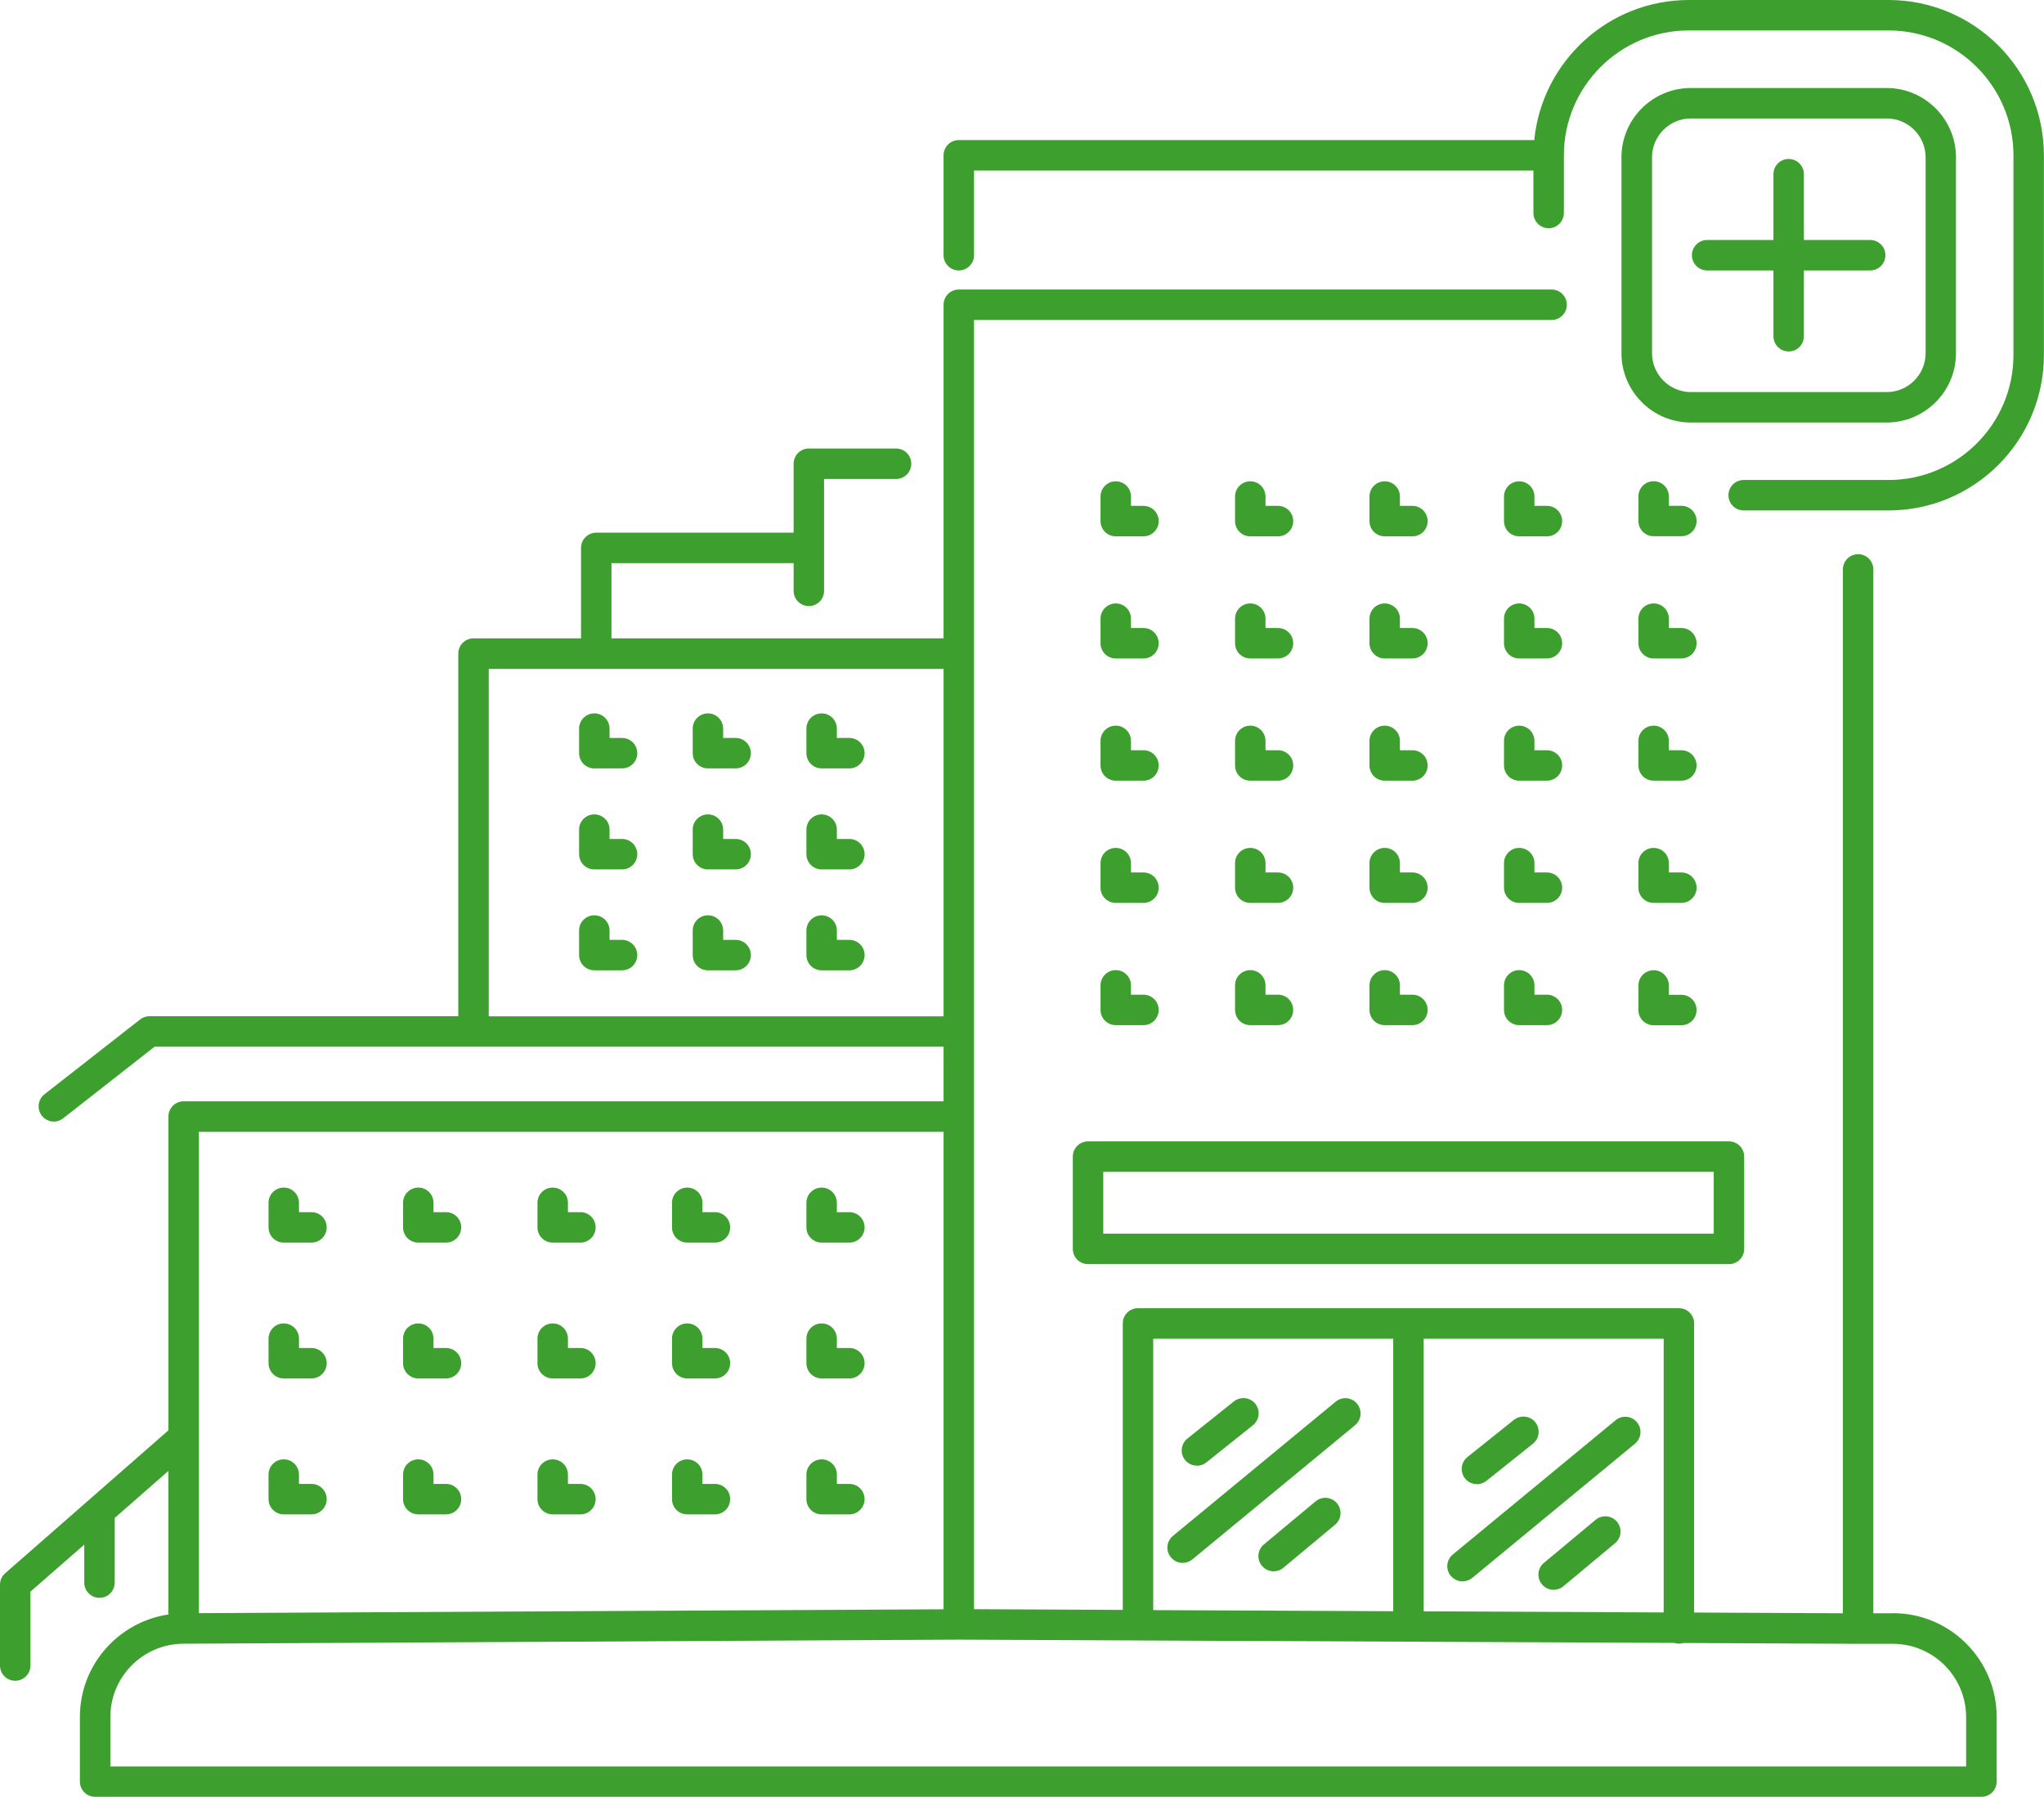 <?xml version="1.0" encoding="UTF-8"?><svg xmlns="http://www.w3.org/2000/svg" viewBox="0 0 201.33 176.99"><g id="a"/><g id="b"><g id="c"><g><path d="M61.27,72.69h-1.23v-.92c0-.83-.67-1.5-1.5-1.5s-1.5,.67-1.5,1.5v2.42c0,.83,.67,1.5,1.5,1.5h2.73c.83,0,1.5-.67,1.5-1.5s-.67-1.5-1.5-1.5Z" fill="#3d9f2e"/><path d="M72.46,72.69h-1.23v-.92c0-.83-.67-1.5-1.5-1.5s-1.5,.67-1.5,1.5v2.42c0,.83,.67,1.5,1.5,1.5h2.73c.83,0,1.5-.67,1.5-1.5s-.67-1.5-1.5-1.5Z" fill="#3d9f2e"/><path d="M80.93,75.69h2.73c.83,0,1.5-.67,1.5-1.5s-.67-1.5-1.5-1.5h-1.23v-.92c0-.83-.67-1.5-1.5-1.5s-1.5,.67-1.5,1.5v2.42c0,.83,.67,1.5,1.5,1.5Z" fill="#3d9f2e"/><path d="M61.27,82.64h-1.23v-.92c0-.83-.67-1.5-1.5-1.5s-1.5,.67-1.5,1.5v2.42c0,.83,.67,1.5,1.5,1.5h2.73c.83,0,1.5-.67,1.5-1.5s-.67-1.5-1.5-1.5Z" fill="#3d9f2e"/><path d="M72.46,82.64h-1.23v-.92c0-.83-.67-1.5-1.5-1.5s-1.5,.67-1.5,1.5v2.42c0,.83,.67,1.5,1.5,1.5h2.73c.83,0,1.5-.67,1.5-1.5s-.67-1.5-1.5-1.5Z" fill="#3d9f2e"/><path d="M83.66,82.64h-1.23v-.92c0-.83-.67-1.5-1.5-1.5s-1.5,.67-1.5,1.5v2.42c0,.83,.67,1.5,1.5,1.5h2.73c.83,0,1.5-.67,1.5-1.5s-.67-1.5-1.5-1.5Z" fill="#3d9f2e"/><path d="M61.27,92.58h-1.23v-.92c0-.83-.67-1.5-1.5-1.5s-1.5,.67-1.5,1.5v2.42c0,.83,.67,1.5,1.5,1.5h2.73c.83,0,1.5-.67,1.5-1.5s-.67-1.5-1.5-1.5Z" fill="#3d9f2e"/><path d="M72.46,92.58h-1.23v-.92c0-.83-.67-1.5-1.5-1.5s-1.5,.67-1.5,1.5v2.42c0,.83,.67,1.5,1.5,1.5h2.73c.83,0,1.5-.67,1.5-1.5s-.67-1.5-1.5-1.5Z" fill="#3d9f2e"/><path d="M83.66,92.58h-1.23v-.92c0-.83-.67-1.5-1.5-1.5s-1.5,.67-1.5,1.5v2.42c0,.83,.67,1.5,1.5,1.5h2.73c.83,0,1.5-.67,1.5-1.5s-.67-1.5-1.5-1.5Z" fill="#3d9f2e"/><path d="M109.9,47.41c-.83,0-1.5,.67-1.5,1.5v2.42c0,.83,.67,1.5,1.5,1.5h2.73c.83,0,1.5-.67,1.5-1.5s-.67-1.5-1.5-1.5h-1.23v-.92c0-.83-.67-1.5-1.5-1.5Z" fill="#3d9f2e"/><path d="M123.15,47.41c-.83,0-1.5,.67-1.5,1.5v2.42c0,.83,.67,1.5,1.5,1.5h2.73c.83,0,1.5-.67,1.5-1.5s-.67-1.5-1.5-1.5h-1.23v-.92c0-.83-.67-1.5-1.5-1.5Z" fill="#3d9f2e"/><path d="M136.39,47.41c-.83,0-1.5,.67-1.5,1.5v2.42c0,.83,.67,1.5,1.5,1.5h2.73c.83,0,1.5-.67,1.5-1.5s-.67-1.5-1.5-1.5h-1.23v-.92c0-.83-.67-1.5-1.5-1.5Z" fill="#3d9f2e"/><path d="M149.64,47.41c-.83,0-1.5,.67-1.5,1.5v2.42c0,.83,.67,1.5,1.5,1.5h2.73c.83,0,1.5-.67,1.5-1.5s-.67-1.5-1.5-1.5h-1.23v-.92c0-.83-.67-1.5-1.5-1.5Z" fill="#3d9f2e"/><path d="M165.61,49.82h-1.23v-.92c0-.83-.67-1.5-1.5-1.5s-1.5,.67-1.5,1.5v2.42c0,.83,.67,1.5,1.5,1.5h2.73c.83,0,1.5-.67,1.5-1.5s-.67-1.5-1.5-1.5Z" fill="#3d9f2e"/><path d="M108.4,63.36c0,.83,.67,1.5,1.5,1.5h2.73c.83,0,1.5-.67,1.5-1.5s-.67-1.5-1.5-1.5h-1.23v-.92c0-.83-.67-1.5-1.5-1.5s-1.5,.67-1.5,1.5v2.42Z" fill="#3d9f2e"/><path d="M121.65,63.36c0,.83,.67,1.5,1.5,1.5h2.73c.83,0,1.5-.67,1.5-1.5s-.67-1.5-1.5-1.5h-1.23v-.92c0-.83-.67-1.5-1.5-1.5s-1.5,.67-1.5,1.5v2.42Z" fill="#3d9f2e"/><path d="M134.89,63.36c0,.83,.67,1.5,1.5,1.5h2.73c.83,0,1.5-.67,1.5-1.5s-.67-1.5-1.5-1.5h-1.23v-.92c0-.83-.67-1.5-1.5-1.5s-1.5,.67-1.5,1.5v2.42Z" fill="#3d9f2e"/><path d="M148.14,63.36c0,.83,.67,1.5,1.5,1.5h2.73c.83,0,1.5-.67,1.5-1.5s-.67-1.5-1.5-1.5h-1.23v-.92c0-.83-.67-1.5-1.5-1.5s-1.5,.67-1.5,1.5v2.42Z" fill="#3d9f2e"/><path d="M165.61,61.86h-1.23v-.92c0-.83-.67-1.5-1.5-1.5s-1.5,.67-1.5,1.5v2.42c0,.83,.67,1.5,1.5,1.5h2.73c.83,0,1.5-.67,1.5-1.5s-.67-1.5-1.5-1.5Z" fill="#3d9f2e"/><path d="M108.4,75.4c0,.83,.67,1.5,1.5,1.5h2.73c.83,0,1.5-.67,1.5-1.5s-.67-1.5-1.5-1.5h-1.23v-.92c0-.83-.67-1.5-1.5-1.5s-1.5,.67-1.5,1.5v2.42Z" fill="#3d9f2e"/><path d="M121.65,75.4c0,.83,.67,1.5,1.5,1.5h2.73c.83,0,1.5-.67,1.5-1.5s-.67-1.5-1.5-1.5h-1.23v-.92c0-.83-.67-1.5-1.5-1.5s-1.5,.67-1.5,1.5v2.42Z" fill="#3d9f2e"/><path d="M134.89,75.4c0,.83,.67,1.5,1.5,1.5h2.73c.83,0,1.5-.67,1.5-1.5s-.67-1.5-1.5-1.5h-1.23v-.92c0-.83-.67-1.5-1.5-1.5s-1.5,.67-1.5,1.5v2.42Z" fill="#3d9f2e"/><path d="M148.14,75.4c0,.83,.67,1.5,1.5,1.5h2.73c.83,0,1.5-.67,1.5-1.5s-.67-1.5-1.5-1.5h-1.23v-.92c0-.83-.67-1.5-1.5-1.5s-1.5,.67-1.5,1.5v2.42Z" fill="#3d9f2e"/><path d="M165.61,73.9h-1.23v-.92c0-.83-.67-1.5-1.5-1.5s-1.5,.67-1.5,1.5v2.42c0,.83,.67,1.5,1.5,1.5h2.73c.83,0,1.5-.67,1.5-1.5s-.67-1.5-1.5-1.5Z" fill="#3d9f2e"/><path d="M108.4,87.44c0,.83,.67,1.5,1.5,1.5h2.73c.83,0,1.5-.67,1.5-1.5s-.67-1.5-1.5-1.5h-1.23v-.92c0-.83-.67-1.5-1.5-1.5s-1.5,.67-1.5,1.5v2.42Z" fill="#3d9f2e"/><path d="M121.65,87.44c0,.83,.67,1.5,1.5,1.5h2.73c.83,0,1.5-.67,1.5-1.5s-.67-1.5-1.5-1.5h-1.23v-.92c0-.83-.67-1.5-1.5-1.5s-1.5,.67-1.5,1.5v2.42Z" fill="#3d9f2e"/><path d="M134.89,87.44c0,.83,.67,1.5,1.5,1.5h2.73c.83,0,1.5-.67,1.5-1.5s-.67-1.5-1.5-1.5h-1.23v-.92c0-.83-.67-1.5-1.5-1.5s-1.5,.67-1.5,1.5v2.42Z" fill="#3d9f2e"/><path d="M148.14,87.44c0,.83,.67,1.5,1.5,1.5h2.73c.83,0,1.5-.67,1.5-1.5s-.67-1.5-1.5-1.5h-1.23v-.92c0-.83-.67-1.5-1.5-1.5s-1.5,.67-1.5,1.5v2.42Z" fill="#3d9f2e"/><path d="M165.61,85.94h-1.23v-.92c0-.83-.67-1.5-1.5-1.5s-1.5,.67-1.5,1.5v2.42c0,.83,.67,1.5,1.5,1.5h2.73c.83,0,1.5-.67,1.5-1.5s-.67-1.5-1.5-1.5Z" fill="#3d9f2e"/><path d="M108.4,99.48c0,.83,.67,1.5,1.5,1.5h2.73c.83,0,1.5-.67,1.5-1.5s-.67-1.5-1.5-1.5h-1.23v-.92c0-.83-.67-1.5-1.5-1.5s-1.5,.67-1.5,1.5v2.42Z" fill="#3d9f2e"/><path d="M121.65,99.48c0,.83,.67,1.5,1.5,1.5h2.73c.83,0,1.5-.67,1.5-1.5s-.67-1.5-1.5-1.5h-1.23v-.92c0-.83-.67-1.5-1.5-1.5s-1.5,.67-1.5,1.5v2.42Z" fill="#3d9f2e"/><path d="M134.89,99.48c0,.83,.67,1.5,1.5,1.5h2.73c.83,0,1.5-.67,1.5-1.5s-.67-1.5-1.5-1.5h-1.23v-.92c0-.83-.67-1.5-1.5-1.5s-1.5,.67-1.5,1.5v2.42Z" fill="#3d9f2e"/><path d="M148.14,99.48c0,.83,.67,1.5,1.5,1.5h2.73c.83,0,1.5-.67,1.5-1.5s-.67-1.5-1.5-1.5h-1.23v-.92c0-.83-.67-1.5-1.5-1.5s-1.5,.67-1.5,1.5v2.42Z" fill="#3d9f2e"/><path d="M162.88,95.57c-.83,0-1.5,.67-1.5,1.5v2.42c0,.83,.67,1.5,1.5,1.5h2.73c.83,0,1.5-.67,1.5-1.5s-.67-1.5-1.5-1.5h-1.23v-.92c0-.83-.67-1.5-1.5-1.5Z" fill="#3d9f2e"/><path d="M30.68,119.4h-1.23v-.92c0-.83-.67-1.5-1.5-1.5s-1.5,.67-1.5,1.5v2.42c0,.83,.67,1.5,1.5,1.5h2.73c.83,0,1.5-.67,1.5-1.5s-.67-1.5-1.5-1.5Z" fill="#3d9f2e"/><path d="M43.93,119.4h-1.23v-.92c0-.83-.67-1.5-1.5-1.5s-1.5,.67-1.5,1.5v2.42c0,.83,.67,1.5,1.5,1.5h2.73c.83,0,1.5-.67,1.5-1.5s-.67-1.5-1.5-1.5Z" fill="#3d9f2e"/><path d="M57.17,119.4h-1.23v-.92c0-.83-.67-1.5-1.5-1.5s-1.5,.67-1.5,1.5v2.42c0,.83,.67,1.5,1.5,1.5h2.73c.83,0,1.5-.67,1.5-1.5s-.67-1.5-1.5-1.5Z" fill="#3d9f2e"/><path d="M70.42,119.4h-1.23v-.92c0-.83-.67-1.5-1.5-1.5s-1.5,.67-1.5,1.5v2.42c0,.83,.67,1.5,1.5,1.5h2.73c.83,0,1.5-.67,1.5-1.5s-.67-1.5-1.5-1.5Z" fill="#3d9f2e"/><path d="M80.93,122.4h2.73c.83,0,1.5-.67,1.5-1.5s-.67-1.5-1.5-1.5h-1.23v-.92c0-.83-.67-1.5-1.5-1.5s-1.5,.67-1.5,1.5v2.42c0,.83,.67,1.5,1.5,1.5Z" fill="#3d9f2e"/><path d="M30.68,132.78h-1.23v-.92c0-.83-.67-1.5-1.5-1.5s-1.5,.67-1.5,1.5v2.42c0,.83,.67,1.5,1.5,1.5h2.73c.83,0,1.5-.67,1.5-1.5s-.67-1.5-1.5-1.5Z" fill="#3d9f2e"/><path d="M43.93,132.78h-1.23v-.92c0-.83-.67-1.5-1.5-1.5s-1.5,.67-1.5,1.5v2.42c0,.83,.67,1.5,1.5,1.5h2.73c.83,0,1.5-.67,1.5-1.5s-.67-1.5-1.5-1.5Z" fill="#3d9f2e"/><path d="M57.17,132.78h-1.23v-.92c0-.83-.67-1.5-1.5-1.5s-1.5,.67-1.5,1.5v2.42c0,.83,.67,1.5,1.5,1.5h2.73c.83,0,1.5-.67,1.5-1.5s-.67-1.5-1.5-1.5Z" fill="#3d9f2e"/><path d="M70.42,132.78h-1.23v-.92c0-.83-.67-1.5-1.5-1.5s-1.5,.67-1.5,1.5v2.42c0,.83,.67,1.5,1.5,1.5h2.73c.83,0,1.5-.67,1.5-1.5s-.67-1.5-1.5-1.5Z" fill="#3d9f2e"/><path d="M83.66,132.78h-1.23v-.92c0-.83-.67-1.5-1.5-1.5s-1.5,.67-1.5,1.5v2.42c0,.83,.67,1.5,1.5,1.5h2.73c.83,0,1.5-.67,1.5-1.5s-.67-1.5-1.5-1.5Z" fill="#3d9f2e"/><path d="M30.68,146.17h-1.23v-.92c0-.83-.67-1.5-1.5-1.5s-1.5,.67-1.5,1.5v2.42c0,.83,.67,1.5,1.5,1.5h2.73c.83,0,1.5-.67,1.5-1.5s-.67-1.5-1.5-1.5Z" fill="#3d9f2e"/><path d="M43.93,146.17h-1.23v-.92c0-.83-.67-1.5-1.5-1.5s-1.5,.67-1.5,1.5v2.42c0,.83,.67,1.5,1.5,1.5h2.73c.83,0,1.5-.67,1.5-1.5s-.67-1.5-1.5-1.5Z" fill="#3d9f2e"/><path d="M57.17,146.17h-1.23v-.92c0-.83-.67-1.5-1.5-1.5s-1.5,.67-1.5,1.5v2.42c0,.83,.67,1.5,1.5,1.5h2.73c.83,0,1.5-.67,1.5-1.5s-.67-1.5-1.5-1.5Z" fill="#3d9f2e"/><path d="M70.42,146.17h-1.23v-.92c0-.83-.67-1.5-1.5-1.5s-1.5,.67-1.5,1.5v2.42c0,.83,.67,1.5,1.5,1.5h2.73c.83,0,1.5-.67,1.5-1.5s-.67-1.5-1.5-1.5Z" fill="#3d9f2e"/><path d="M83.66,146.17h-1.23v-.92c0-.83-.67-1.5-1.5-1.5s-1.5,.67-1.5,1.5v2.42c0,.83,.67,1.5,1.5,1.5h2.73c.83,0,1.5-.67,1.5-1.5s-.67-1.5-1.5-1.5Z" fill="#3d9f2e"/><path d="M184.21,23.64h-6.53v-6.48c0-.83-.67-1.5-1.5-1.5s-1.5,.67-1.5,1.5v6.48h-6.53c-.83,0-1.5,.67-1.5,1.5s.67,1.5,1.5,1.5h6.53v6.48c0,.83,.67,1.5,1.5,1.5s1.5-.67,1.5-1.5v-6.48h6.53c.83,0,1.5-.67,1.5-1.5s-.67-1.5-1.5-1.5Z" fill="#3d9f2e"/><path d="M186.03,0h-19.68c-7.93,0-14.47,6.06-15.23,13.8h-56.68c-.83,0-1.5,.67-1.5,1.5v9.84c0,.83,.67,1.5,1.5,1.5s1.5-.67,1.5-1.5v-8.34h55.1v4.18c0,.83,.67,1.5,1.5,1.5s1.5-.67,1.5-1.5v-5.68c0-6.78,5.52-12.3,12.3-12.3h19.68c6.78,0,12.3,5.52,12.3,12.3v19.68c0,6.78-5.52,12.3-12.3,12.3h-14.27c-.83,0-1.5,.67-1.5,1.5s.67,1.5,1.5,1.5h14.27c8.44,0,15.3-6.86,15.3-15.3V15.3c0-8.44-6.86-15.3-15.3-15.3Z" fill="#3d9f2e"/><path d="M192.66,34.78V15.5c0-3.76-3.06-6.83-6.83-6.83h-19.29c-3.77,0-6.83,3.06-6.83,6.83v19.29c0,3.76,3.06,6.83,6.83,6.83h19.29c3.76,0,6.83-3.06,6.83-6.83Zm-29.94,0V15.5c0-2.11,1.72-3.83,3.83-3.83h19.29c2.11,0,3.83,1.72,3.83,3.83v19.29c0,2.11-1.72,3.83-3.83,3.83h-19.29c-2.11,0-3.83-1.72-3.83-3.83Z" fill="#3d9f2e"/><path d="M105.67,113.93v9.09c0,.83,.67,1.5,1.5,1.5h63.13c.83,0,1.5-.67,1.5-1.5v-9.09c0-.83-.67-1.5-1.5-1.5h-63.13c-.83,0-1.5,.67-1.5,1.5Zm3,1.5h60.13v6.09h-60.13v-6.09Z" fill="#3d9f2e"/><path d="M117.89,144.38c.33,0,.66-.11,.94-.33l4.58-3.66c.65-.52,.75-1.46,.24-2.11s-1.46-.75-2.11-.24l-4.58,3.66c-.65,.52-.75,1.46-.24,2.11,.3,.37,.73,.56,1.17,.56Z" fill="#3d9f2e"/><path d="M133.67,138.27c-.53-.64-1.47-.73-2.11-.2l-16.03,13.22c-.64,.53-.73,1.47-.2,2.11,.3,.36,.73,.55,1.16,.55,.34,0,.67-.11,.95-.34l16.03-13.22c.64-.53,.73-1.47,.2-2.11Z" fill="#3d9f2e"/><path d="M129.58,147.89l-5.09,4.24c-.64,.53-.72,1.48-.19,2.11,.3,.36,.72,.54,1.15,.54,.34,0,.68-.11,.96-.35l5.09-4.24c.64-.53,.72-1.48,.19-2.11-.53-.64-1.48-.72-2.11-.19Z" fill="#3d9f2e"/><path d="M145.47,146.2c.33,0,.66-.11,.94-.33l4.58-3.66c.65-.52,.75-1.46,.24-2.11-.52-.65-1.46-.75-2.11-.24l-4.58,3.66c-.65,.52-.75,1.46-.24,2.11,.3,.37,.73,.56,1.17,.56Z" fill="#3d9f2e"/><path d="M142.9,155.22c.3,.36,.73,.55,1.16,.55,.34,0,.67-.11,.95-.34l16.03-13.22c.64-.53,.73-1.47,.2-2.11-.53-.64-1.47-.73-2.11-.2l-16.03,13.22c-.64,.53-.73,1.47-.2,2.11Z" fill="#3d9f2e"/><path d="M157.16,149.71l-5.09,4.24c-.64,.53-.72,1.48-.19,2.11,.3,.36,.72,.54,1.15,.54,.34,0,.68-.11,.96-.35l5.09-4.24c.64-.53,.72-1.48,.19-2.11-.53-.64-1.48-.72-2.11-.19Z" fill="#3d9f2e"/><path d="M186.45,158.91h-1.93V56.09c0-.83-.67-1.5-1.5-1.5s-1.5,.67-1.5,1.5v102.82l-14.65-.07v-28.48c0-.83-.67-1.5-1.5-1.5h-53.28c-.83,0-1.5,.67-1.5,1.5v28.22l-14.65-.07V31.52h56.89c.83,0,1.5-.67,1.5-1.5s-.67-1.5-1.5-1.5h-58.39c-.83,0-1.5,.67-1.5,1.5V62.88H60.23v-7.41h17.94v2.73c0,.83,.67,1.5,1.5,1.5s1.5-.67,1.5-1.5v-11.02h7.09c.83,0,1.5-.67,1.5-1.5s-.67-1.5-1.5-1.5h-8.59c-.83,0-1.5,.67-1.5,1.5v6.79h-19.44c-.83,0-1.5,.67-1.5,1.5v8.91h-10.59c-.83,0-1.5,.67-1.5,1.5v35.72H14.72c-.34,0-.66,.11-.92,.32l-9.42,7.37c-.65,.51-.77,1.45-.26,2.11,.3,.38,.74,.58,1.18,.58,.32,0,.65-.1,.92-.32l9.01-7.06H92.94v5.38H18.09c-.83,0-1.5,.67-1.5,1.5v30.91L.51,154.97c-.33,.28-.51,.7-.51,1.13v7.96c0,.83,.67,1.5,1.5,1.5s1.5-.67,1.5-1.5v-7.28l5.3-4.63v3.74c0,.83,.67,1.5,1.5,1.5s1.5-.67,1.5-1.5v-6.37l5.29-4.63v14.14c-4.92,.73-8.72,4.97-8.72,10.09v6.37c0,.83,.67,1.5,1.5,1.5H195.17c.83,0,1.5-.67,1.5-1.5v-6.37c0-5.63-4.58-10.22-10.22-10.22Zm-22.58-.08l-23.64-.11v-26.85h23.64v26.96Zm-50.28-26.96h23.64v26.84l-23.64-.11v-26.73Zm-65.45-31.76v-34.22h44.8v34.22H48.14Zm-28.55,11.38H92.94v47.03l-73.35,.38v-47.41Zm174.08,62.51H10.87v-4.87c0-3.98,3.24-7.22,7.22-7.22h0l76.34-.4,70.48,.32c.14,.05,.3,.08,.46,.08s.3-.03,.44-.07l17.2,.08h0s.03,0,.04,0h3.39c3.98,0,7.22,3.24,7.22,7.22v4.87Z" fill="#3d9f2e"/></g></g></g></svg>